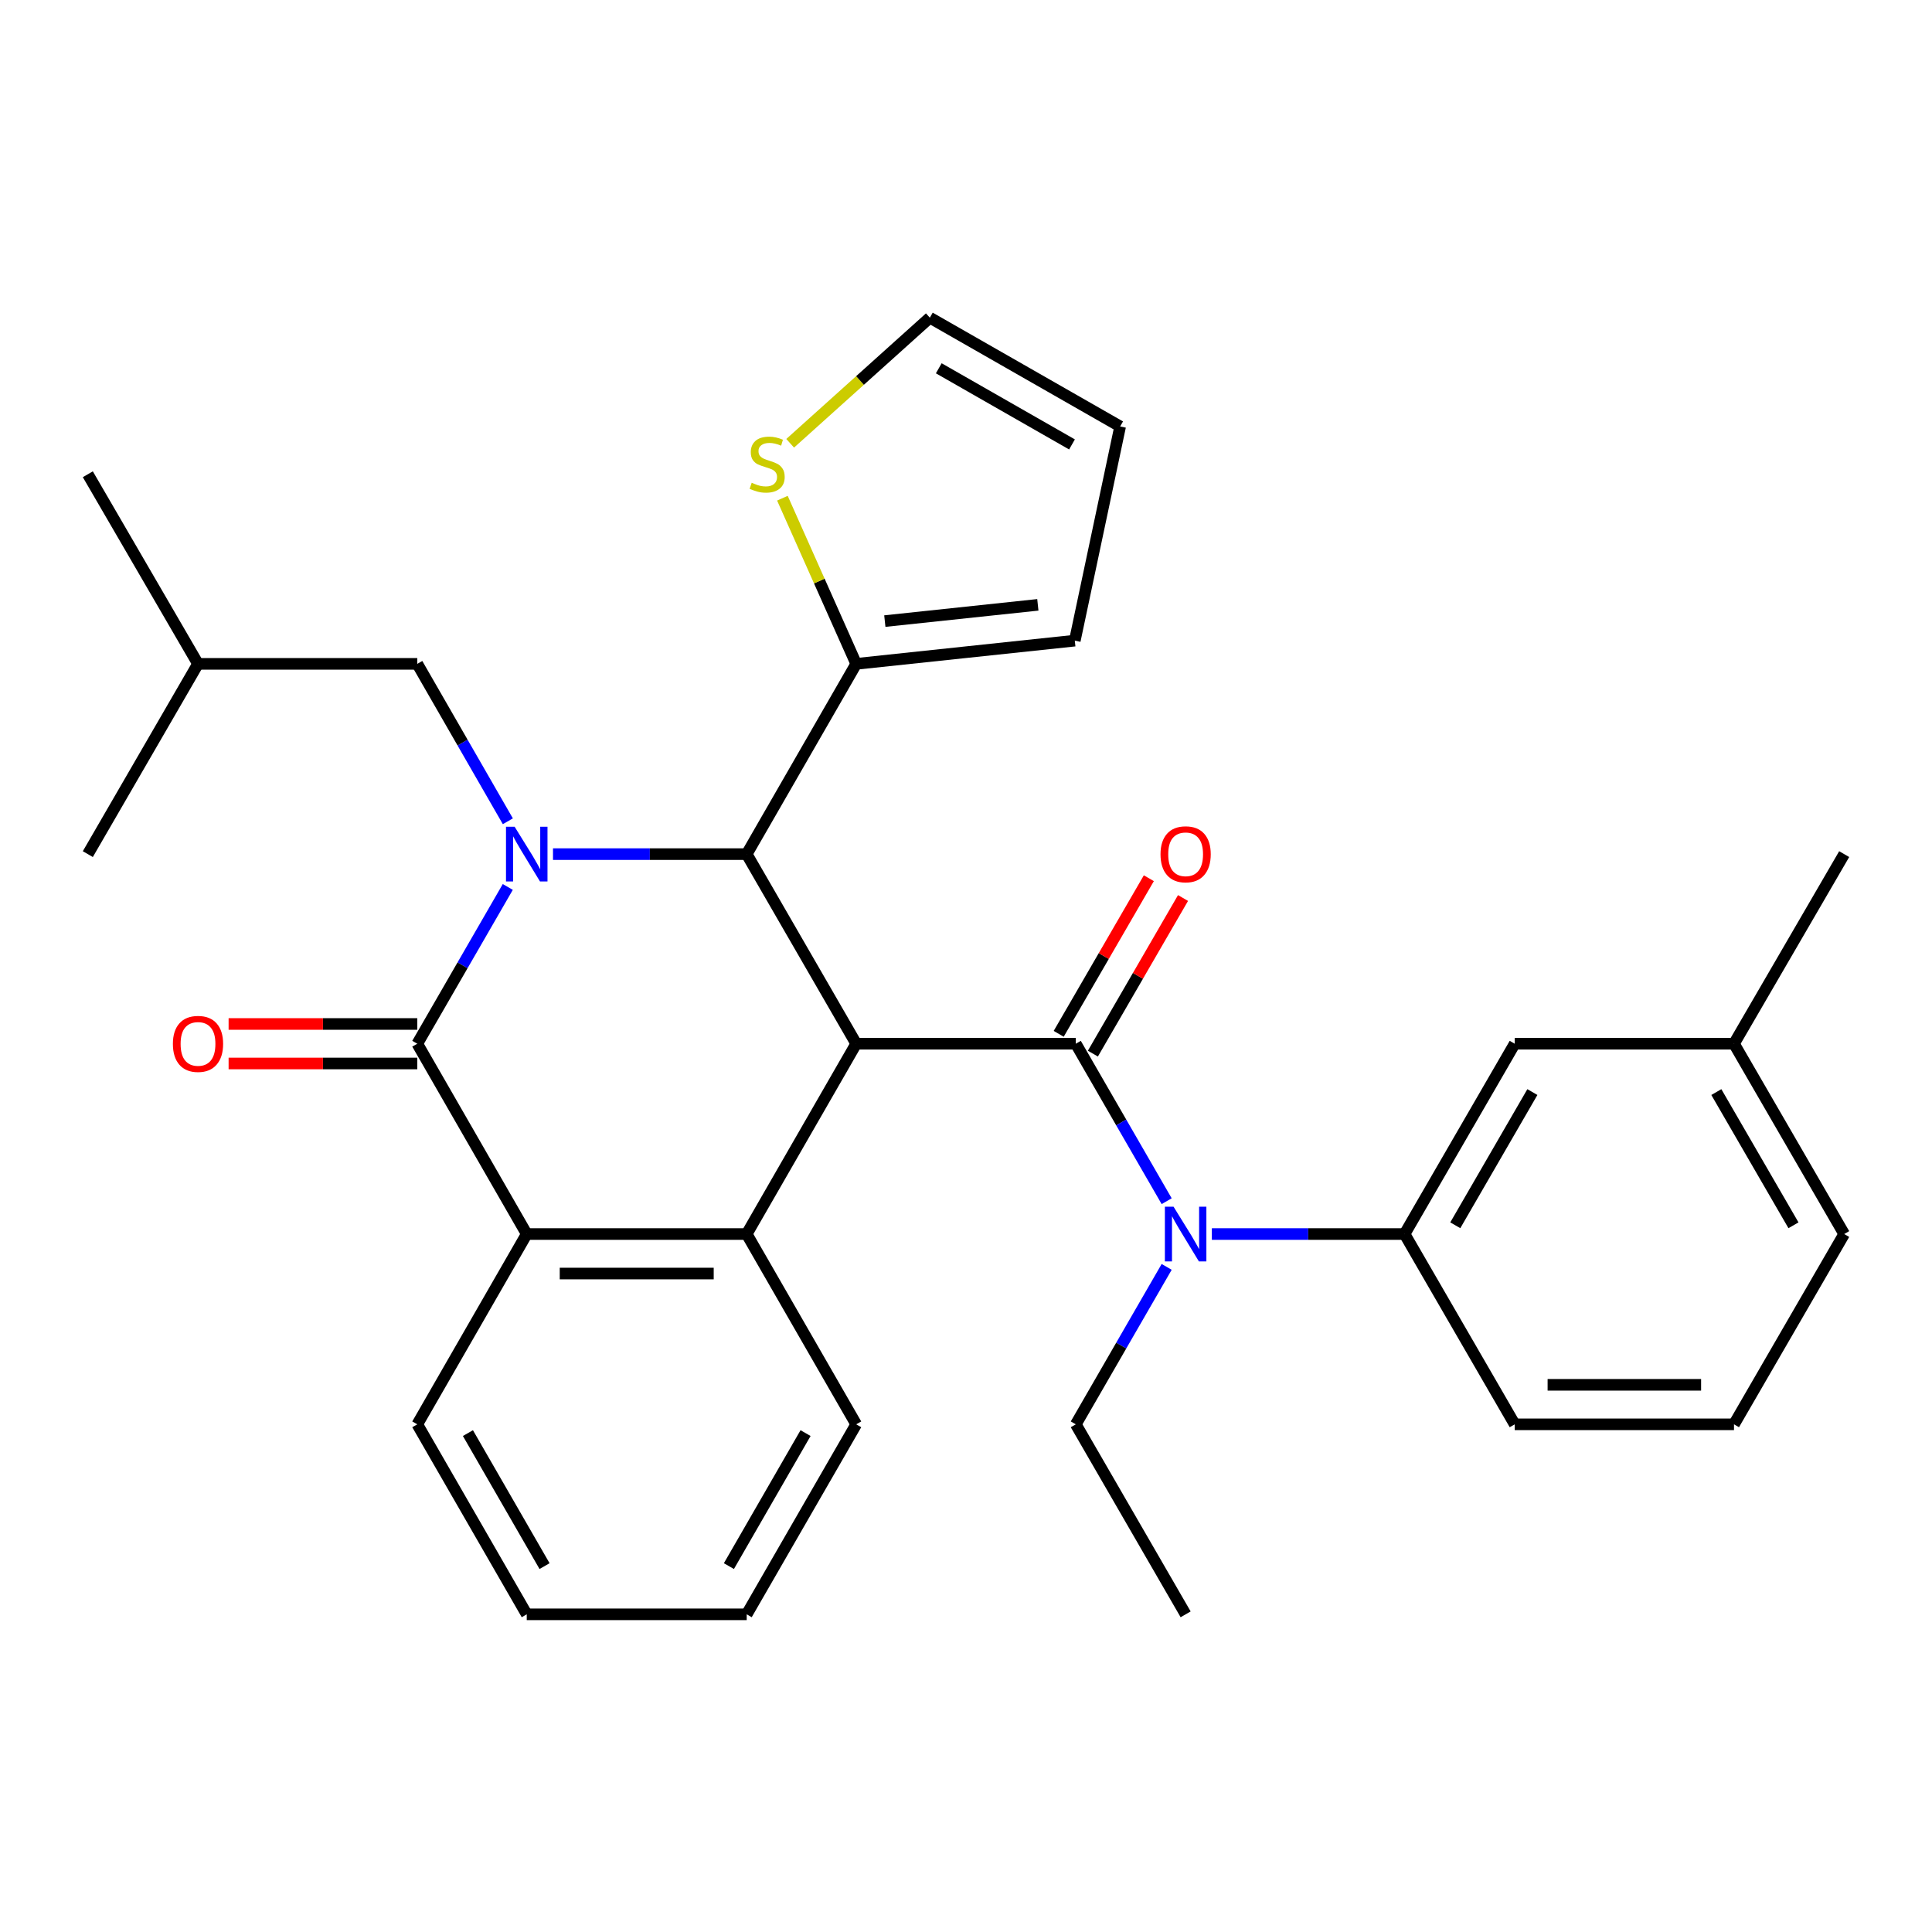 <?xml version='1.0' encoding='iso-8859-1'?>
<svg version='1.1' baseProfile='full'
              xmlns='http://www.w3.org/2000/svg'
                      xmlns:rdkit='http://www.rdkit.org/xml'
                      xmlns:xlink='http://www.w3.org/1999/xlink'
                  xml:space='preserve'
width='1000px' height='1000px' viewBox='0 0 1000 1000'>
<!-- END OF HEADER -->
<rect style='opacity:1.0;fill:#FFFFFF;stroke:none' width='1000' height='1000' x='0' y='0'> </rect>
<path class='bond-1' d='M 443.172,540.233 L 556.828,540.233' style='fill:none;fill-rule:evenodd;stroke:#000000;stroke-width:6px;stroke-linecap:butt;stroke-linejoin:miter;stroke-opacity:1' />
<path class='bond-3' d='M 443.172,540.233 L 386.491,442.093' style='fill:none;fill-rule:evenodd;stroke:#000000;stroke-width:6px;stroke-linecap:butt;stroke-linejoin:miter;stroke-opacity:1' />
<path class='bond-4' d='M 443.172,540.233 L 386.491,638.736' style='fill:none;fill-rule:evenodd;stroke:#000000;stroke-width:6px;stroke-linecap:butt;stroke-linejoin:miter;stroke-opacity:1' />
<path class='bond-0' d='M 286.228,442.093 L 336.36,442.093' style='fill:none;fill-rule:evenodd;stroke:#0000FF;stroke-width:6px;stroke-linecap:butt;stroke-linejoin:miter;stroke-opacity:1' />
<path class='bond-0' d='M 336.36,442.093 L 386.491,442.093' style='fill:none;fill-rule:evenodd;stroke:#000000;stroke-width:6px;stroke-linecap:butt;stroke-linejoin:miter;stroke-opacity:1' />
<path class='bond-10' d='M 262.861,425.092 L 239.423,384.352' style='fill:none;fill-rule:evenodd;stroke:#0000FF;stroke-width:6px;stroke-linecap:butt;stroke-linejoin:miter;stroke-opacity:1' />
<path class='bond-10' d='M 239.423,384.352 L 215.984,343.612' style='fill:none;fill-rule:evenodd;stroke:#000000;stroke-width:6px;stroke-linecap:butt;stroke-linejoin:miter;stroke-opacity:1' />
<path class='bond-31' d='M 262.832,459.086 L 239.408,499.659' style='fill:none;fill-rule:evenodd;stroke:#0000FF;stroke-width:6px;stroke-linecap:butt;stroke-linejoin:miter;stroke-opacity:1' />
<path class='bond-31' d='M 239.408,499.659 L 215.984,540.233' style='fill:none;fill-rule:evenodd;stroke:#000000;stroke-width:6px;stroke-linecap:butt;stroke-linejoin:miter;stroke-opacity:1' />
<path class='bond-6' d='M 556.828,540.233 L 580.347,580.983' style='fill:none;fill-rule:evenodd;stroke:#000000;stroke-width:6px;stroke-linecap:butt;stroke-linejoin:miter;stroke-opacity:1' />
<path class='bond-6' d='M 580.347,580.983 L 603.866,621.733' style='fill:none;fill-rule:evenodd;stroke:#0000FF;stroke-width:6px;stroke-linecap:butt;stroke-linejoin:miter;stroke-opacity:1' />
<path class='bond-11' d='M 565.674,545.357 L 589.003,505.085' style='fill:none;fill-rule:evenodd;stroke:#000000;stroke-width:6px;stroke-linecap:butt;stroke-linejoin:miter;stroke-opacity:1' />
<path class='bond-11' d='M 589.003,505.085 L 612.332,464.813' style='fill:none;fill-rule:evenodd;stroke:#FF0000;stroke-width:6px;stroke-linecap:butt;stroke-linejoin:miter;stroke-opacity:1' />
<path class='bond-11' d='M 547.982,535.109 L 571.311,494.836' style='fill:none;fill-rule:evenodd;stroke:#000000;stroke-width:6px;stroke-linecap:butt;stroke-linejoin:miter;stroke-opacity:1' />
<path class='bond-11' d='M 571.311,494.836 L 594.64,454.564' style='fill:none;fill-rule:evenodd;stroke:#FF0000;stroke-width:6px;stroke-linecap:butt;stroke-linejoin:miter;stroke-opacity:1' />
<path class='bond-2' d='M 215.984,540.233 L 272.642,638.736' style='fill:none;fill-rule:evenodd;stroke:#000000;stroke-width:6px;stroke-linecap:butt;stroke-linejoin:miter;stroke-opacity:1' />
<path class='bond-12' d='M 215.984,530.01 L 167.154,530.01' style='fill:none;fill-rule:evenodd;stroke:#000000;stroke-width:6px;stroke-linecap:butt;stroke-linejoin:miter;stroke-opacity:1' />
<path class='bond-12' d='M 167.154,530.01 L 118.325,530.01' style='fill:none;fill-rule:evenodd;stroke:#FF0000;stroke-width:6px;stroke-linecap:butt;stroke-linejoin:miter;stroke-opacity:1' />
<path class='bond-12' d='M 215.984,550.456 L 167.154,550.456' style='fill:none;fill-rule:evenodd;stroke:#000000;stroke-width:6px;stroke-linecap:butt;stroke-linejoin:miter;stroke-opacity:1' />
<path class='bond-12' d='M 167.154,550.456 L 118.325,550.456' style='fill:none;fill-rule:evenodd;stroke:#FF0000;stroke-width:6px;stroke-linecap:butt;stroke-linejoin:miter;stroke-opacity:1' />
<path class='bond-7' d='M 386.491,442.093 L 443.172,343.612' style='fill:none;fill-rule:evenodd;stroke:#000000;stroke-width:6px;stroke-linecap:butt;stroke-linejoin:miter;stroke-opacity:1' />
<path class='bond-5' d='M 386.491,638.736 L 272.642,638.736' style='fill:none;fill-rule:evenodd;stroke:#000000;stroke-width:6px;stroke-linecap:butt;stroke-linejoin:miter;stroke-opacity:1' />
<path class='bond-5' d='M 369.414,659.182 L 289.719,659.182' style='fill:none;fill-rule:evenodd;stroke:#000000;stroke-width:6px;stroke-linecap:butt;stroke-linejoin:miter;stroke-opacity:1' />
<path class='bond-17' d='M 386.491,638.736 L 443.172,737.229' style='fill:none;fill-rule:evenodd;stroke:#000000;stroke-width:6px;stroke-linecap:butt;stroke-linejoin:miter;stroke-opacity:1' />
<path class='bond-19' d='M 272.642,638.736 L 215.984,737.229' style='fill:none;fill-rule:evenodd;stroke:#000000;stroke-width:6px;stroke-linecap:butt;stroke-linejoin:miter;stroke-opacity:1' />
<path class='bond-8' d='M 627.252,638.736 L 677.129,638.736' style='fill:none;fill-rule:evenodd;stroke:#0000FF;stroke-width:6px;stroke-linecap:butt;stroke-linejoin:miter;stroke-opacity:1' />
<path class='bond-8' d='M 677.129,638.736 L 727.006,638.736' style='fill:none;fill-rule:evenodd;stroke:#000000;stroke-width:6px;stroke-linecap:butt;stroke-linejoin:miter;stroke-opacity:1' />
<path class='bond-20' d='M 603.865,655.74 L 580.346,696.484' style='fill:none;fill-rule:evenodd;stroke:#0000FF;stroke-width:6px;stroke-linecap:butt;stroke-linejoin:miter;stroke-opacity:1' />
<path class='bond-20' d='M 580.346,696.484 L 556.828,737.229' style='fill:none;fill-rule:evenodd;stroke:#000000;stroke-width:6px;stroke-linecap:butt;stroke-linejoin:miter;stroke-opacity:1' />
<path class='bond-9' d='M 443.172,343.612 L 424.07,300.74' style='fill:none;fill-rule:evenodd;stroke:#000000;stroke-width:6px;stroke-linecap:butt;stroke-linejoin:miter;stroke-opacity:1' />
<path class='bond-9' d='M 424.07,300.74 L 404.969,257.867' style='fill:none;fill-rule:evenodd;stroke:#CCCC00;stroke-width:6px;stroke-linecap:butt;stroke-linejoin:miter;stroke-opacity:1' />
<path class='bond-13' d='M 443.172,343.612 L 556.317,331.594' style='fill:none;fill-rule:evenodd;stroke:#000000;stroke-width:6px;stroke-linecap:butt;stroke-linejoin:miter;stroke-opacity:1' />
<path class='bond-13' d='M 457.984,321.478 L 537.186,313.065' style='fill:none;fill-rule:evenodd;stroke:#000000;stroke-width:6px;stroke-linecap:butt;stroke-linejoin:miter;stroke-opacity:1' />
<path class='bond-14' d='M 727.006,638.736 L 784.016,540.233' style='fill:none;fill-rule:evenodd;stroke:#000000;stroke-width:6px;stroke-linecap:butt;stroke-linejoin:miter;stroke-opacity:1' />
<path class='bond-14' d='M 753.253,634.203 L 793.16,565.25' style='fill:none;fill-rule:evenodd;stroke:#000000;stroke-width:6px;stroke-linecap:butt;stroke-linejoin:miter;stroke-opacity:1' />
<path class='bond-21' d='M 727.006,638.736 L 784.016,737.229' style='fill:none;fill-rule:evenodd;stroke:#000000;stroke-width:6px;stroke-linecap:butt;stroke-linejoin:miter;stroke-opacity:1' />
<path class='bond-15' d='M 408.989,229.443 L 445.135,196.935' style='fill:none;fill-rule:evenodd;stroke:#CCCC00;stroke-width:6px;stroke-linecap:butt;stroke-linejoin:miter;stroke-opacity:1' />
<path class='bond-15' d='M 445.135,196.935 L 481.281,164.427' style='fill:none;fill-rule:evenodd;stroke:#000000;stroke-width:6px;stroke-linecap:butt;stroke-linejoin:miter;stroke-opacity:1' />
<path class='bond-22' d='M 215.984,343.612 L 102.487,343.612' style='fill:none;fill-rule:evenodd;stroke:#000000;stroke-width:6px;stroke-linecap:butt;stroke-linejoin:miter;stroke-opacity:1' />
<path class='bond-16' d='M 556.317,331.594 L 579.784,220.732' style='fill:none;fill-rule:evenodd;stroke:#000000;stroke-width:6px;stroke-linecap:butt;stroke-linejoin:miter;stroke-opacity:1' />
<path class='bond-18' d='M 784.016,540.233 L 897.513,540.233' style='fill:none;fill-rule:evenodd;stroke:#000000;stroke-width:6px;stroke-linecap:butt;stroke-linejoin:miter;stroke-opacity:1' />
<path class='bond-33' d='M 481.281,164.427 L 579.784,220.732' style='fill:none;fill-rule:evenodd;stroke:#000000;stroke-width:6px;stroke-linecap:butt;stroke-linejoin:miter;stroke-opacity:1' />
<path class='bond-33' d='M 485.91,190.623 L 554.862,230.037' style='fill:none;fill-rule:evenodd;stroke:#000000;stroke-width:6px;stroke-linecap:butt;stroke-linejoin:miter;stroke-opacity:1' />
<path class='bond-27' d='M 443.172,737.229 L 386.491,835.573' style='fill:none;fill-rule:evenodd;stroke:#000000;stroke-width:6px;stroke-linecap:butt;stroke-linejoin:miter;stroke-opacity:1' />
<path class='bond-27' d='M 416.955,741.771 L 377.279,810.612' style='fill:none;fill-rule:evenodd;stroke:#000000;stroke-width:6px;stroke-linecap:butt;stroke-linejoin:miter;stroke-opacity:1' />
<path class='bond-25' d='M 897.513,540.233 L 954.545,442.093' style='fill:none;fill-rule:evenodd;stroke:#000000;stroke-width:6px;stroke-linecap:butt;stroke-linejoin:miter;stroke-opacity:1' />
<path class='bond-34' d='M 897.513,540.233 L 954.545,638.736' style='fill:none;fill-rule:evenodd;stroke:#000000;stroke-width:6px;stroke-linecap:butt;stroke-linejoin:miter;stroke-opacity:1' />
<path class='bond-34' d='M 888.374,565.253 L 928.297,634.206' style='fill:none;fill-rule:evenodd;stroke:#000000;stroke-width:6px;stroke-linecap:butt;stroke-linejoin:miter;stroke-opacity:1' />
<path class='bond-32' d='M 215.984,737.229 L 272.642,835.573' style='fill:none;fill-rule:evenodd;stroke:#000000;stroke-width:6px;stroke-linecap:butt;stroke-linejoin:miter;stroke-opacity:1' />
<path class='bond-32' d='M 242.199,741.774 L 281.86,810.615' style='fill:none;fill-rule:evenodd;stroke:#000000;stroke-width:6px;stroke-linecap:butt;stroke-linejoin:miter;stroke-opacity:1' />
<path class='bond-26' d='M 556.828,737.229 L 613.679,835.573' style='fill:none;fill-rule:evenodd;stroke:#000000;stroke-width:6px;stroke-linecap:butt;stroke-linejoin:miter;stroke-opacity:1' />
<path class='bond-23' d='M 784.016,737.229 L 897.513,737.229' style='fill:none;fill-rule:evenodd;stroke:#000000;stroke-width:6px;stroke-linecap:butt;stroke-linejoin:miter;stroke-opacity:1' />
<path class='bond-23' d='M 801.04,716.783 L 880.488,716.783' style='fill:none;fill-rule:evenodd;stroke:#000000;stroke-width:6px;stroke-linecap:butt;stroke-linejoin:miter;stroke-opacity:1' />
<path class='bond-28' d='M 102.487,343.612 L 45.455,245.472' style='fill:none;fill-rule:evenodd;stroke:#000000;stroke-width:6px;stroke-linecap:butt;stroke-linejoin:miter;stroke-opacity:1' />
<path class='bond-29' d='M 102.487,343.612 L 45.455,442.093' style='fill:none;fill-rule:evenodd;stroke:#000000;stroke-width:6px;stroke-linecap:butt;stroke-linejoin:miter;stroke-opacity:1' />
<path class='bond-24' d='M 897.513,737.229 L 954.545,638.736' style='fill:none;fill-rule:evenodd;stroke:#000000;stroke-width:6px;stroke-linecap:butt;stroke-linejoin:miter;stroke-opacity:1' />
<path class='bond-30' d='M 386.491,835.573 L 272.642,835.573' style='fill:none;fill-rule:evenodd;stroke:#000000;stroke-width:6px;stroke-linecap:butt;stroke-linejoin:miter;stroke-opacity:1' />
<path  class='atom-1' d='M 266.382 427.933
L 275.662 442.933
Q 276.582 444.413, 278.062 447.093
Q 279.542 449.773, 279.622 449.933
L 279.622 427.933
L 283.382 427.933
L 283.382 456.253
L 279.502 456.253
L 269.542 439.853
Q 268.382 437.933, 267.142 435.733
Q 265.942 433.533, 265.582 432.853
L 265.582 456.253
L 261.902 456.253
L 261.902 427.933
L 266.382 427.933
' fill='#0000FF'/>
<path  class='atom-7' d='M 607.419 624.576
L 616.699 639.576
Q 617.619 641.056, 619.099 643.736
Q 620.579 646.416, 620.659 646.576
L 620.659 624.576
L 624.419 624.576
L 624.419 652.896
L 620.539 652.896
L 610.579 636.496
Q 609.419 634.576, 608.179 632.376
Q 606.979 630.176, 606.619 629.496
L 606.619 652.896
L 602.939 652.896
L 602.939 624.576
L 607.419 624.576
' fill='#0000FF'/>
<path  class='atom-10' d='M 389.078 249.876
Q 389.398 249.996, 390.718 250.556
Q 392.038 251.116, 393.478 251.476
Q 394.958 251.796, 396.398 251.796
Q 399.078 251.796, 400.638 250.516
Q 402.198 249.196, 402.198 246.916
Q 402.198 245.356, 401.398 244.396
Q 400.638 243.436, 399.438 242.916
Q 398.238 242.396, 396.238 241.796
Q 393.718 241.036, 392.198 240.316
Q 390.718 239.596, 389.638 238.076
Q 388.598 236.556, 388.598 233.996
Q 388.598 230.436, 390.998 228.236
Q 393.438 226.036, 398.238 226.036
Q 401.518 226.036, 405.238 227.596
L 404.318 230.676
Q 400.918 229.276, 398.358 229.276
Q 395.598 229.276, 394.078 230.436
Q 392.558 231.556, 392.598 233.516
Q 392.598 235.036, 393.358 235.956
Q 394.158 236.876, 395.278 237.396
Q 396.438 237.916, 398.358 238.516
Q 400.918 239.316, 402.438 240.116
Q 403.958 240.916, 405.038 242.556
Q 406.158 244.156, 406.158 246.916
Q 406.158 250.836, 403.518 252.956
Q 400.918 255.036, 396.558 255.036
Q 394.038 255.036, 392.118 254.476
Q 390.238 253.956, 387.998 253.036
L 389.078 249.876
' fill='#CCCC00'/>
<path  class='atom-12' d='M 600.679 442.173
Q 600.679 435.373, 604.039 431.573
Q 607.399 427.773, 613.679 427.773
Q 619.959 427.773, 623.319 431.573
Q 626.679 435.373, 626.679 442.173
Q 626.679 449.053, 623.279 452.973
Q 619.879 456.853, 613.679 456.853
Q 607.439 456.853, 604.039 452.973
Q 600.679 449.093, 600.679 442.173
M 613.679 453.653
Q 617.999 453.653, 620.319 450.773
Q 622.679 447.853, 622.679 442.173
Q 622.679 436.613, 620.319 433.813
Q 617.999 430.973, 613.679 430.973
Q 609.359 430.973, 606.999 433.773
Q 604.679 436.573, 604.679 442.173
Q 604.679 447.893, 606.999 450.773
Q 609.359 453.653, 613.679 453.653
' fill='#FF0000'/>
<path  class='atom-13' d='M 89.487 540.313
Q 89.487 533.513, 92.847 529.713
Q 96.207 525.913, 102.487 525.913
Q 108.767 525.913, 112.127 529.713
Q 115.487 533.513, 115.487 540.313
Q 115.487 547.193, 112.087 551.113
Q 108.687 554.993, 102.487 554.993
Q 96.247 554.993, 92.847 551.113
Q 89.487 547.233, 89.487 540.313
M 102.487 551.793
Q 106.807 551.793, 109.127 548.913
Q 111.487 545.993, 111.487 540.313
Q 111.487 534.753, 109.127 531.953
Q 106.807 529.113, 102.487 529.113
Q 98.167 529.113, 95.807 531.913
Q 93.487 534.713, 93.487 540.313
Q 93.487 546.033, 95.807 548.913
Q 98.167 551.793, 102.487 551.793
' fill='#FF0000'/>
</svg>
